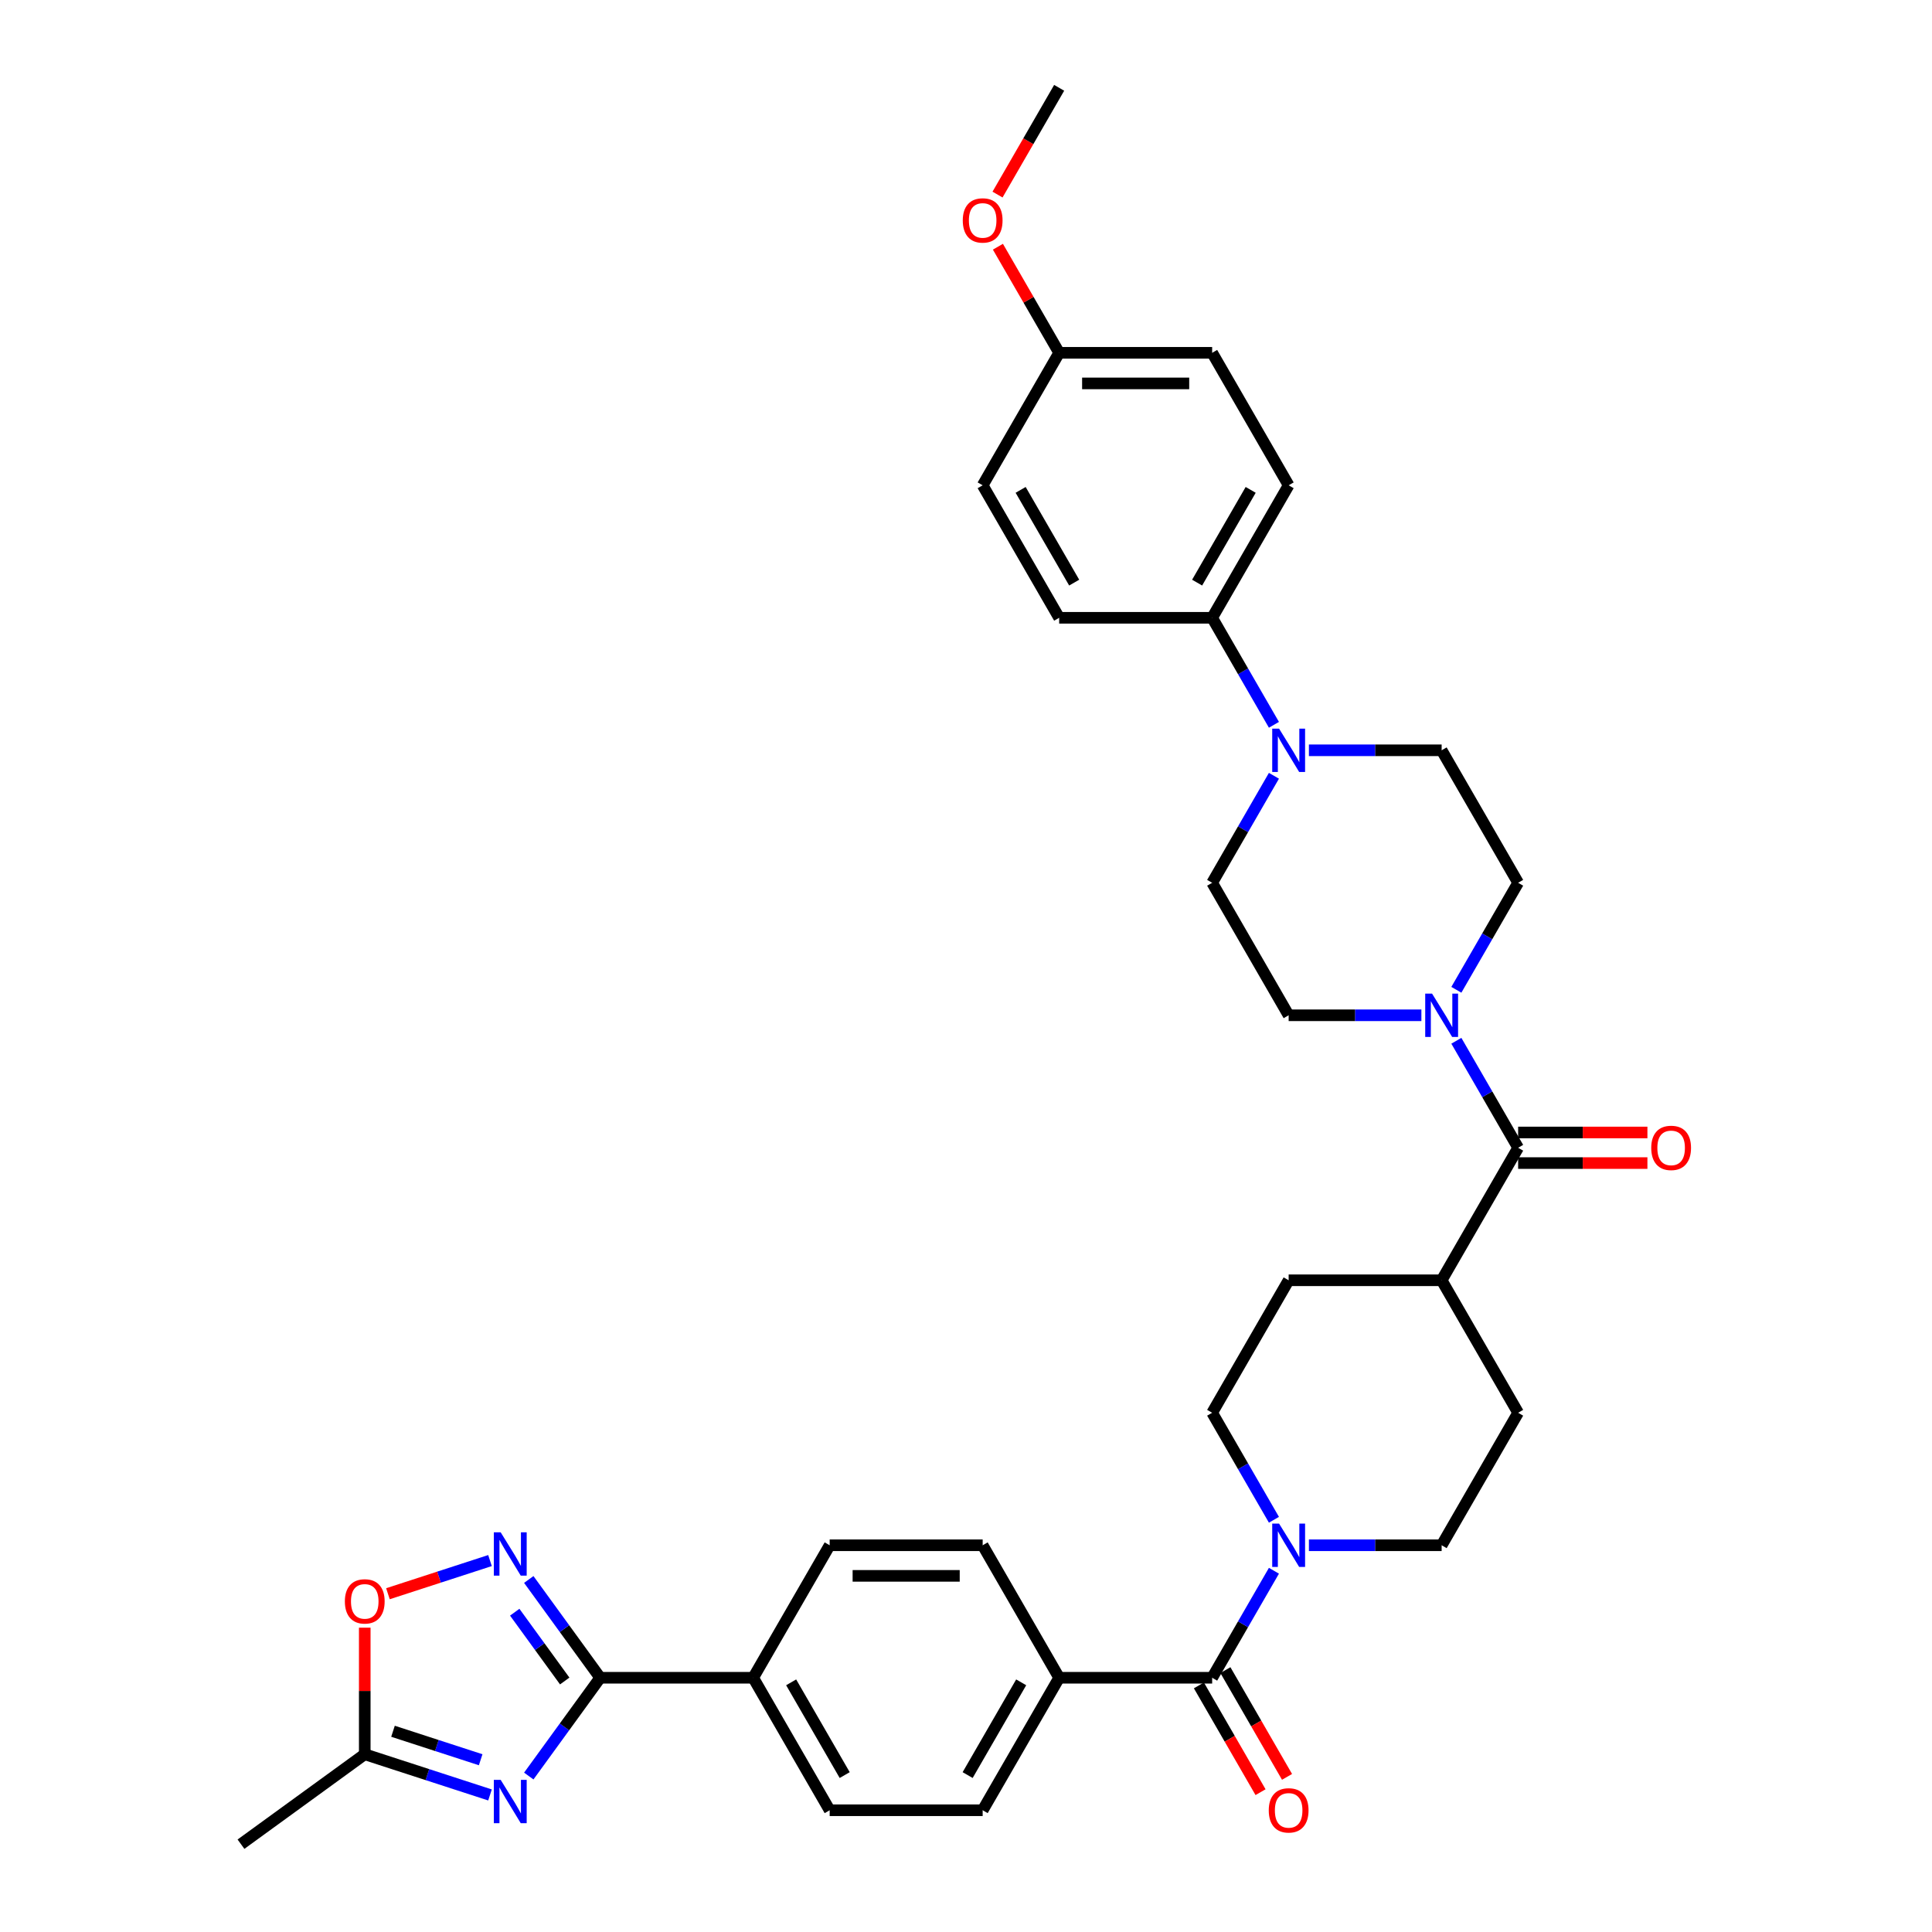 <?xml version='1.0' encoding='iso-8859-1'?>
<svg version='1.1' baseProfile='full'
              xmlns='http://www.w3.org/2000/svg'
                      xmlns:rdkit='http://www.rdkit.org/xml'
                      xmlns:xlink='http://www.w3.org/1999/xlink'
                  xml:space='preserve'
width='1000px' height='1000px' viewBox='0 0 1000 1000'>
<!-- END OF HEADER -->
<rect style='opacity:1.0;fill:#FFFFFF;stroke:none' width='1000' height='1000' x='0' y='0'> </rect>
<path class='bond-0' d='M 273.694,919.277 L 292.174,893.841' style='fill:none;fill-rule:evenodd;stroke:#0000FF;stroke-width:6px;stroke-linecap:butt;stroke-linejoin:miter;stroke-opacity:1' />
<path class='bond-0' d='M 292.174,893.841 L 310.655,868.405' style='fill:none;fill-rule:evenodd;stroke:#000000;stroke-width:6px;stroke-linecap:butt;stroke-linejoin:miter;stroke-opacity:1' />
<path class='bond-7' d='M 253.624,929.064 L 221.21,918.532' style='fill:none;fill-rule:evenodd;stroke:#0000FF;stroke-width:6px;stroke-linecap:butt;stroke-linejoin:miter;stroke-opacity:1' />
<path class='bond-7' d='M 221.21,918.532 L 188.796,908' style='fill:none;fill-rule:evenodd;stroke:#000000;stroke-width:6px;stroke-linecap:butt;stroke-linejoin:miter;stroke-opacity:1' />
<path class='bond-7' d='M 248.794,910.841 L 226.104,903.469' style='fill:none;fill-rule:evenodd;stroke:#0000FF;stroke-width:6px;stroke-linecap:butt;stroke-linejoin:miter;stroke-opacity:1' />
<path class='bond-7' d='M 226.104,903.469 L 203.415,896.097' style='fill:none;fill-rule:evenodd;stroke:#000000;stroke-width:6px;stroke-linecap:butt;stroke-linejoin:miter;stroke-opacity:1' />
<path class='bond-1' d='M 310.655,868.405 L 292.174,842.969' style='fill:none;fill-rule:evenodd;stroke:#000000;stroke-width:6px;stroke-linecap:butt;stroke-linejoin:miter;stroke-opacity:1' />
<path class='bond-1' d='M 292.174,842.969 L 273.694,817.533' style='fill:none;fill-rule:evenodd;stroke:#0000FF;stroke-width:6px;stroke-linecap:butt;stroke-linejoin:miter;stroke-opacity:1' />
<path class='bond-1' d='M 292.298,870.084 L 279.361,852.279' style='fill:none;fill-rule:evenodd;stroke:#000000;stroke-width:6px;stroke-linecap:butt;stroke-linejoin:miter;stroke-opacity:1' />
<path class='bond-1' d='M 279.361,852.279 L 266.425,834.473' style='fill:none;fill-rule:evenodd;stroke:#0000FF;stroke-width:6px;stroke-linecap:butt;stroke-linejoin:miter;stroke-opacity:1' />
<path class='bond-9' d='M 310.655,868.405 L 389.843,868.405' style='fill:none;fill-rule:evenodd;stroke:#000000;stroke-width:6px;stroke-linecap:butt;stroke-linejoin:miter;stroke-opacity:1' />
<path class='bond-35' d='M 253.624,807.747 L 227.21,816.33' style='fill:none;fill-rule:evenodd;stroke:#0000FF;stroke-width:6px;stroke-linecap:butt;stroke-linejoin:miter;stroke-opacity:1' />
<path class='bond-35' d='M 227.21,816.33 L 200.795,824.913' style='fill:none;fill-rule:evenodd;stroke:#FF0000;stroke-width:6px;stroke-linecap:butt;stroke-linejoin:miter;stroke-opacity:1' />
<path class='bond-2' d='M 627.409,868.405 L 548.22,868.405' style='fill:none;fill-rule:evenodd;stroke:#000000;stroke-width:6px;stroke-linecap:butt;stroke-linejoin:miter;stroke-opacity:1' />
<path class='bond-4' d='M 627.409,868.405 L 643.397,840.712' style='fill:none;fill-rule:evenodd;stroke:#000000;stroke-width:6px;stroke-linecap:butt;stroke-linejoin:miter;stroke-opacity:1' />
<path class='bond-4' d='M 643.397,840.712 L 659.386,813.019' style='fill:none;fill-rule:evenodd;stroke:#0000FF;stroke-width:6px;stroke-linecap:butt;stroke-linejoin:miter;stroke-opacity:1' />
<path class='bond-19' d='M 620.551,872.365 L 636.503,899.995' style='fill:none;fill-rule:evenodd;stroke:#000000;stroke-width:6px;stroke-linecap:butt;stroke-linejoin:miter;stroke-opacity:1' />
<path class='bond-19' d='M 636.503,899.995 L 652.455,927.625' style='fill:none;fill-rule:evenodd;stroke:#FF0000;stroke-width:6px;stroke-linecap:butt;stroke-linejoin:miter;stroke-opacity:1' />
<path class='bond-19' d='M 634.267,864.446 L 650.219,892.076' style='fill:none;fill-rule:evenodd;stroke:#000000;stroke-width:6px;stroke-linecap:butt;stroke-linejoin:miter;stroke-opacity:1' />
<path class='bond-19' d='M 650.219,892.076 L 666.171,919.706' style='fill:none;fill-rule:evenodd;stroke:#FF0000;stroke-width:6px;stroke-linecap:butt;stroke-linejoin:miter;stroke-opacity:1' />
<path class='bond-3' d='M 785.786,594.088 L 746.191,662.668' style='fill:none;fill-rule:evenodd;stroke:#000000;stroke-width:6px;stroke-linecap:butt;stroke-linejoin:miter;stroke-opacity:1' />
<path class='bond-5' d='M 785.786,594.088 L 769.797,566.395' style='fill:none;fill-rule:evenodd;stroke:#000000;stroke-width:6px;stroke-linecap:butt;stroke-linejoin:miter;stroke-opacity:1' />
<path class='bond-5' d='M 769.797,566.395 L 753.808,538.702' style='fill:none;fill-rule:evenodd;stroke:#0000FF;stroke-width:6px;stroke-linecap:butt;stroke-linejoin:miter;stroke-opacity:1' />
<path class='bond-20' d='M 785.786,602.007 L 819.243,602.007' style='fill:none;fill-rule:evenodd;stroke:#000000;stroke-width:6px;stroke-linecap:butt;stroke-linejoin:miter;stroke-opacity:1' />
<path class='bond-20' d='M 819.243,602.007 L 852.7,602.007' style='fill:none;fill-rule:evenodd;stroke:#FF0000;stroke-width:6px;stroke-linecap:butt;stroke-linejoin:miter;stroke-opacity:1' />
<path class='bond-20' d='M 785.786,586.17 L 819.243,586.17' style='fill:none;fill-rule:evenodd;stroke:#000000;stroke-width:6px;stroke-linecap:butt;stroke-linejoin:miter;stroke-opacity:1' />
<path class='bond-20' d='M 819.243,586.17 L 852.7,586.17' style='fill:none;fill-rule:evenodd;stroke:#FF0000;stroke-width:6px;stroke-linecap:butt;stroke-linejoin:miter;stroke-opacity:1' />
<path class='bond-17' d='M 677.487,799.826 L 711.839,799.826' style='fill:none;fill-rule:evenodd;stroke:#0000FF;stroke-width:6px;stroke-linecap:butt;stroke-linejoin:miter;stroke-opacity:1' />
<path class='bond-17' d='M 711.839,799.826 L 746.191,799.826' style='fill:none;fill-rule:evenodd;stroke:#000000;stroke-width:6px;stroke-linecap:butt;stroke-linejoin:miter;stroke-opacity:1' />
<path class='bond-18' d='M 659.386,786.633 L 643.397,758.94' style='fill:none;fill-rule:evenodd;stroke:#0000FF;stroke-width:6px;stroke-linecap:butt;stroke-linejoin:miter;stroke-opacity:1' />
<path class='bond-18' d='M 643.397,758.94 L 627.409,731.247' style='fill:none;fill-rule:evenodd;stroke:#000000;stroke-width:6px;stroke-linecap:butt;stroke-linejoin:miter;stroke-opacity:1' />
<path class='bond-13' d='M 753.808,512.316 L 769.797,484.623' style='fill:none;fill-rule:evenodd;stroke:#0000FF;stroke-width:6px;stroke-linecap:butt;stroke-linejoin:miter;stroke-opacity:1' />
<path class='bond-13' d='M 769.797,484.623 L 785.786,456.93' style='fill:none;fill-rule:evenodd;stroke:#000000;stroke-width:6px;stroke-linecap:butt;stroke-linejoin:miter;stroke-opacity:1' />
<path class='bond-14' d='M 735.707,525.509 L 701.355,525.509' style='fill:none;fill-rule:evenodd;stroke:#0000FF;stroke-width:6px;stroke-linecap:butt;stroke-linejoin:miter;stroke-opacity:1' />
<path class='bond-14' d='M 701.355,525.509 L 667.003,525.509' style='fill:none;fill-rule:evenodd;stroke:#000000;stroke-width:6px;stroke-linecap:butt;stroke-linejoin:miter;stroke-opacity:1' />
<path class='bond-6' d='M 659.386,401.544 L 643.397,429.237' style='fill:none;fill-rule:evenodd;stroke:#0000FF;stroke-width:6px;stroke-linecap:butt;stroke-linejoin:miter;stroke-opacity:1' />
<path class='bond-6' d='M 643.397,429.237 L 627.409,456.93' style='fill:none;fill-rule:evenodd;stroke:#000000;stroke-width:6px;stroke-linecap:butt;stroke-linejoin:miter;stroke-opacity:1' />
<path class='bond-11' d='M 659.386,375.158 L 643.397,347.465' style='fill:none;fill-rule:evenodd;stroke:#0000FF;stroke-width:6px;stroke-linecap:butt;stroke-linejoin:miter;stroke-opacity:1' />
<path class='bond-11' d='M 643.397,347.465 L 627.409,319.771' style='fill:none;fill-rule:evenodd;stroke:#000000;stroke-width:6px;stroke-linecap:butt;stroke-linejoin:miter;stroke-opacity:1' />
<path class='bond-38' d='M 677.487,388.351 L 711.839,388.351' style='fill:none;fill-rule:evenodd;stroke:#0000FF;stroke-width:6px;stroke-linecap:butt;stroke-linejoin:miter;stroke-opacity:1' />
<path class='bond-38' d='M 711.839,388.351 L 746.191,388.351' style='fill:none;fill-rule:evenodd;stroke:#000000;stroke-width:6px;stroke-linecap:butt;stroke-linejoin:miter;stroke-opacity:1' />
<path class='bond-8' d='M 188.796,908 L 188.796,875.239' style='fill:none;fill-rule:evenodd;stroke:#000000;stroke-width:6px;stroke-linecap:butt;stroke-linejoin:miter;stroke-opacity:1' />
<path class='bond-8' d='M 188.796,875.239 L 188.796,842.479' style='fill:none;fill-rule:evenodd;stroke:#FF0000;stroke-width:6px;stroke-linecap:butt;stroke-linejoin:miter;stroke-opacity:1' />
<path class='bond-33' d='M 188.796,908 L 124.731,954.545' style='fill:none;fill-rule:evenodd;stroke:#000000;stroke-width:6px;stroke-linecap:butt;stroke-linejoin:miter;stroke-opacity:1' />
<path class='bond-21' d='M 389.843,868.405 L 429.437,936.985' style='fill:none;fill-rule:evenodd;stroke:#000000;stroke-width:6px;stroke-linecap:butt;stroke-linejoin:miter;stroke-opacity:1' />
<path class='bond-21' d='M 409.498,870.773 L 437.214,918.779' style='fill:none;fill-rule:evenodd;stroke:#000000;stroke-width:6px;stroke-linecap:butt;stroke-linejoin:miter;stroke-opacity:1' />
<path class='bond-22' d='M 389.843,868.405 L 429.437,799.826' style='fill:none;fill-rule:evenodd;stroke:#000000;stroke-width:6px;stroke-linecap:butt;stroke-linejoin:miter;stroke-opacity:1' />
<path class='bond-10' d='M 548.22,868.405 L 508.626,799.826' style='fill:none;fill-rule:evenodd;stroke:#000000;stroke-width:6px;stroke-linecap:butt;stroke-linejoin:miter;stroke-opacity:1' />
<path class='bond-36' d='M 548.22,868.405 L 508.626,936.985' style='fill:none;fill-rule:evenodd;stroke:#000000;stroke-width:6px;stroke-linecap:butt;stroke-linejoin:miter;stroke-opacity:1' />
<path class='bond-36' d='M 528.565,870.773 L 500.849,918.779' style='fill:none;fill-rule:evenodd;stroke:#000000;stroke-width:6px;stroke-linecap:butt;stroke-linejoin:miter;stroke-opacity:1' />
<path class='bond-27' d='M 627.409,319.771 L 667.003,251.192' style='fill:none;fill-rule:evenodd;stroke:#000000;stroke-width:6px;stroke-linecap:butt;stroke-linejoin:miter;stroke-opacity:1' />
<path class='bond-27' d='M 619.632,301.566 L 647.348,253.56' style='fill:none;fill-rule:evenodd;stroke:#000000;stroke-width:6px;stroke-linecap:butt;stroke-linejoin:miter;stroke-opacity:1' />
<path class='bond-28' d='M 627.409,319.771 L 548.22,319.771' style='fill:none;fill-rule:evenodd;stroke:#000000;stroke-width:6px;stroke-linecap:butt;stroke-linejoin:miter;stroke-opacity:1' />
<path class='bond-12' d='M 746.191,662.668 L 667.003,662.668' style='fill:none;fill-rule:evenodd;stroke:#000000;stroke-width:6px;stroke-linecap:butt;stroke-linejoin:miter;stroke-opacity:1' />
<path class='bond-37' d='M 746.191,662.668 L 785.786,731.247' style='fill:none;fill-rule:evenodd;stroke:#000000;stroke-width:6px;stroke-linecap:butt;stroke-linejoin:miter;stroke-opacity:1' />
<path class='bond-15' d='M 785.786,456.93 L 746.191,388.351' style='fill:none;fill-rule:evenodd;stroke:#000000;stroke-width:6px;stroke-linecap:butt;stroke-linejoin:miter;stroke-opacity:1' />
<path class='bond-16' d='M 667.003,525.509 L 627.409,456.93' style='fill:none;fill-rule:evenodd;stroke:#000000;stroke-width:6px;stroke-linecap:butt;stroke-linejoin:miter;stroke-opacity:1' />
<path class='bond-25' d='M 746.191,799.826 L 785.786,731.247' style='fill:none;fill-rule:evenodd;stroke:#000000;stroke-width:6px;stroke-linecap:butt;stroke-linejoin:miter;stroke-opacity:1' />
<path class='bond-26' d='M 627.409,731.247 L 667.003,662.668' style='fill:none;fill-rule:evenodd;stroke:#000000;stroke-width:6px;stroke-linecap:butt;stroke-linejoin:miter;stroke-opacity:1' />
<path class='bond-24' d='M 429.437,936.985 L 508.626,936.985' style='fill:none;fill-rule:evenodd;stroke:#000000;stroke-width:6px;stroke-linecap:butt;stroke-linejoin:miter;stroke-opacity:1' />
<path class='bond-23' d='M 429.437,799.826 L 508.626,799.826' style='fill:none;fill-rule:evenodd;stroke:#000000;stroke-width:6px;stroke-linecap:butt;stroke-linejoin:miter;stroke-opacity:1' />
<path class='bond-23' d='M 441.316,815.664 L 496.748,815.664' style='fill:none;fill-rule:evenodd;stroke:#000000;stroke-width:6px;stroke-linecap:butt;stroke-linejoin:miter;stroke-opacity:1' />
<path class='bond-31' d='M 667.003,251.192 L 627.409,182.613' style='fill:none;fill-rule:evenodd;stroke:#000000;stroke-width:6px;stroke-linecap:butt;stroke-linejoin:miter;stroke-opacity:1' />
<path class='bond-30' d='M 548.22,319.771 L 508.626,251.192' style='fill:none;fill-rule:evenodd;stroke:#000000;stroke-width:6px;stroke-linecap:butt;stroke-linejoin:miter;stroke-opacity:1' />
<path class='bond-30' d='M 555.997,301.566 L 528.281,253.56' style='fill:none;fill-rule:evenodd;stroke:#000000;stroke-width:6px;stroke-linecap:butt;stroke-linejoin:miter;stroke-opacity:1' />
<path class='bond-29' d='M 548.22,182.613 L 508.626,251.192' style='fill:none;fill-rule:evenodd;stroke:#000000;stroke-width:6px;stroke-linecap:butt;stroke-linejoin:miter;stroke-opacity:1' />
<path class='bond-32' d='M 548.22,182.613 L 532.369,155.157' style='fill:none;fill-rule:evenodd;stroke:#000000;stroke-width:6px;stroke-linecap:butt;stroke-linejoin:miter;stroke-opacity:1' />
<path class='bond-32' d='M 532.369,155.157 L 516.517,127.702' style='fill:none;fill-rule:evenodd;stroke:#FF0000;stroke-width:6px;stroke-linecap:butt;stroke-linejoin:miter;stroke-opacity:1' />
<path class='bond-39' d='M 548.22,182.613 L 627.409,182.613' style='fill:none;fill-rule:evenodd;stroke:#000000;stroke-width:6px;stroke-linecap:butt;stroke-linejoin:miter;stroke-opacity:1' />
<path class='bond-39' d='M 560.098,198.451 L 615.53,198.451' style='fill:none;fill-rule:evenodd;stroke:#000000;stroke-width:6px;stroke-linecap:butt;stroke-linejoin:miter;stroke-opacity:1' />
<path class='bond-34' d='M 516.316,100.714 L 532.268,73.084' style='fill:none;fill-rule:evenodd;stroke:#FF0000;stroke-width:6px;stroke-linecap:butt;stroke-linejoin:miter;stroke-opacity:1' />
<path class='bond-34' d='M 532.268,73.084 L 548.22,45.455' style='fill:none;fill-rule:evenodd;stroke:#000000;stroke-width:6px;stroke-linecap:butt;stroke-linejoin:miter;stroke-opacity:1' />
<path  class='atom-0' d='M 259.152 921.257
L 266.5 933.135
Q 267.229 934.307, 268.401 936.43
Q 269.573 938.552, 269.636 938.679
L 269.636 921.257
L 272.614 921.257
L 272.614 943.683
L 269.541 943.683
L 261.654 930.696
Q 260.735 929.176, 259.754 927.434
Q 258.803 925.692, 258.518 925.153
L 258.518 943.683
L 255.604 943.683
L 255.604 921.257
L 259.152 921.257
' fill='#0000FF'/>
<path  class='atom-2' d='M 259.152 793.127
L 266.5 805.006
Q 267.229 806.178, 268.401 808.3
Q 269.573 810.422, 269.636 810.549
L 269.636 793.127
L 272.614 793.127
L 272.614 815.554
L 269.541 815.554
L 261.654 802.567
Q 260.735 801.046, 259.754 799.304
Q 258.803 797.562, 258.518 797.024
L 258.518 815.554
L 255.604 815.554
L 255.604 793.127
L 259.152 793.127
' fill='#0000FF'/>
<path  class='atom-5' d='M 662.046 788.613
L 669.394 800.491
Q 670.123 801.663, 671.295 803.786
Q 672.467 805.908, 672.53 806.035
L 672.53 788.613
L 675.508 788.613
L 675.508 811.039
L 672.435 811.039
L 664.548 798.052
Q 663.629 796.532, 662.648 794.79
Q 661.697 793.048, 661.412 792.509
L 661.412 811.039
L 658.498 811.039
L 658.498 788.613
L 662.046 788.613
' fill='#0000FF'/>
<path  class='atom-6' d='M 741.234 514.296
L 748.583 526.174
Q 749.311 527.346, 750.483 529.469
Q 751.655 531.591, 751.719 531.718
L 751.719 514.296
L 754.696 514.296
L 754.696 536.722
L 751.624 536.722
L 743.737 523.735
Q 742.818 522.215, 741.836 520.473
Q 740.886 518.731, 740.601 518.192
L 740.601 536.722
L 737.687 536.722
L 737.687 514.296
L 741.234 514.296
' fill='#0000FF'/>
<path  class='atom-7' d='M 662.046 377.138
L 669.394 389.016
Q 670.123 390.188, 671.295 392.31
Q 672.467 394.432, 672.53 394.559
L 672.53 377.138
L 675.508 377.138
L 675.508 399.564
L 672.435 399.564
L 664.548 386.577
Q 663.629 385.056, 662.648 383.314
Q 661.697 381.572, 661.412 381.034
L 661.412 399.564
L 658.498 399.564
L 658.498 377.138
L 662.046 377.138
' fill='#0000FF'/>
<path  class='atom-9' d='M 178.502 828.875
Q 178.502 823.49, 181.162 820.481
Q 183.823 817.471, 188.796 817.471
Q 193.769 817.471, 196.43 820.481
Q 199.091 823.49, 199.091 828.875
Q 199.091 834.323, 196.398 837.427
Q 193.706 840.499, 188.796 840.499
Q 183.855 840.499, 181.162 837.427
Q 178.502 834.354, 178.502 828.875
M 188.796 837.965
Q 192.217 837.965, 194.054 835.685
Q 195.923 833.372, 195.923 828.875
Q 195.923 824.472, 194.054 822.254
Q 192.217 820.005, 188.796 820.005
Q 185.375 820.005, 183.506 822.223
Q 181.669 824.44, 181.669 828.875
Q 181.669 833.404, 183.506 835.685
Q 185.375 837.965, 188.796 837.965
' fill='#FF0000'/>
<path  class='atom-20' d='M 656.708 937.048
Q 656.708 931.663, 659.369 928.654
Q 662.03 925.645, 667.003 925.645
Q 671.976 925.645, 674.637 928.654
Q 677.297 931.663, 677.297 937.048
Q 677.297 942.496, 674.605 945.6
Q 671.913 948.673, 667.003 948.673
Q 662.062 948.673, 659.369 945.6
Q 656.708 942.528, 656.708 937.048
M 667.003 946.139
Q 670.424 946.139, 672.261 943.858
Q 674.13 941.546, 674.13 937.048
Q 674.13 932.645, 672.261 930.428
Q 670.424 928.179, 667.003 928.179
Q 663.582 928.179, 661.713 930.396
Q 659.876 932.613, 659.876 937.048
Q 659.876 941.578, 661.713 943.858
Q 663.582 946.139, 667.003 946.139
' fill='#FF0000'/>
<path  class='atom-21' d='M 854.68 594.152
Q 854.68 588.767, 857.34 585.758
Q 860.001 582.749, 864.974 582.749
Q 869.947 582.749, 872.608 585.758
Q 875.269 588.767, 875.269 594.152
Q 875.269 599.6, 872.576 602.704
Q 869.884 605.777, 864.974 605.777
Q 860.033 605.777, 857.34 602.704
Q 854.68 599.632, 854.68 594.152
M 864.974 603.243
Q 868.395 603.243, 870.232 600.962
Q 872.101 598.65, 872.101 594.152
Q 872.101 589.749, 870.232 587.532
Q 868.395 585.283, 864.974 585.283
Q 861.553 585.283, 859.684 587.5
Q 857.847 589.717, 857.847 594.152
Q 857.847 598.681, 859.684 600.962
Q 861.553 603.243, 864.974 603.243
' fill='#FF0000'/>
<path  class='atom-33' d='M 498.331 114.097
Q 498.331 108.712, 500.992 105.703
Q 503.653 102.694, 508.626 102.694
Q 513.599 102.694, 516.26 105.703
Q 518.92 108.712, 518.92 114.097
Q 518.92 119.545, 516.228 122.649
Q 513.536 125.722, 508.626 125.722
Q 503.685 125.722, 500.992 122.649
Q 498.331 119.577, 498.331 114.097
M 508.626 123.188
Q 512.047 123.188, 513.884 120.907
Q 515.753 118.595, 515.753 114.097
Q 515.753 109.694, 513.884 107.477
Q 512.047 105.228, 508.626 105.228
Q 505.205 105.228, 503.336 107.445
Q 501.499 109.663, 501.499 114.097
Q 501.499 118.627, 503.336 120.907
Q 505.205 123.188, 508.626 123.188
' fill='#FF0000'/>
</svg>
